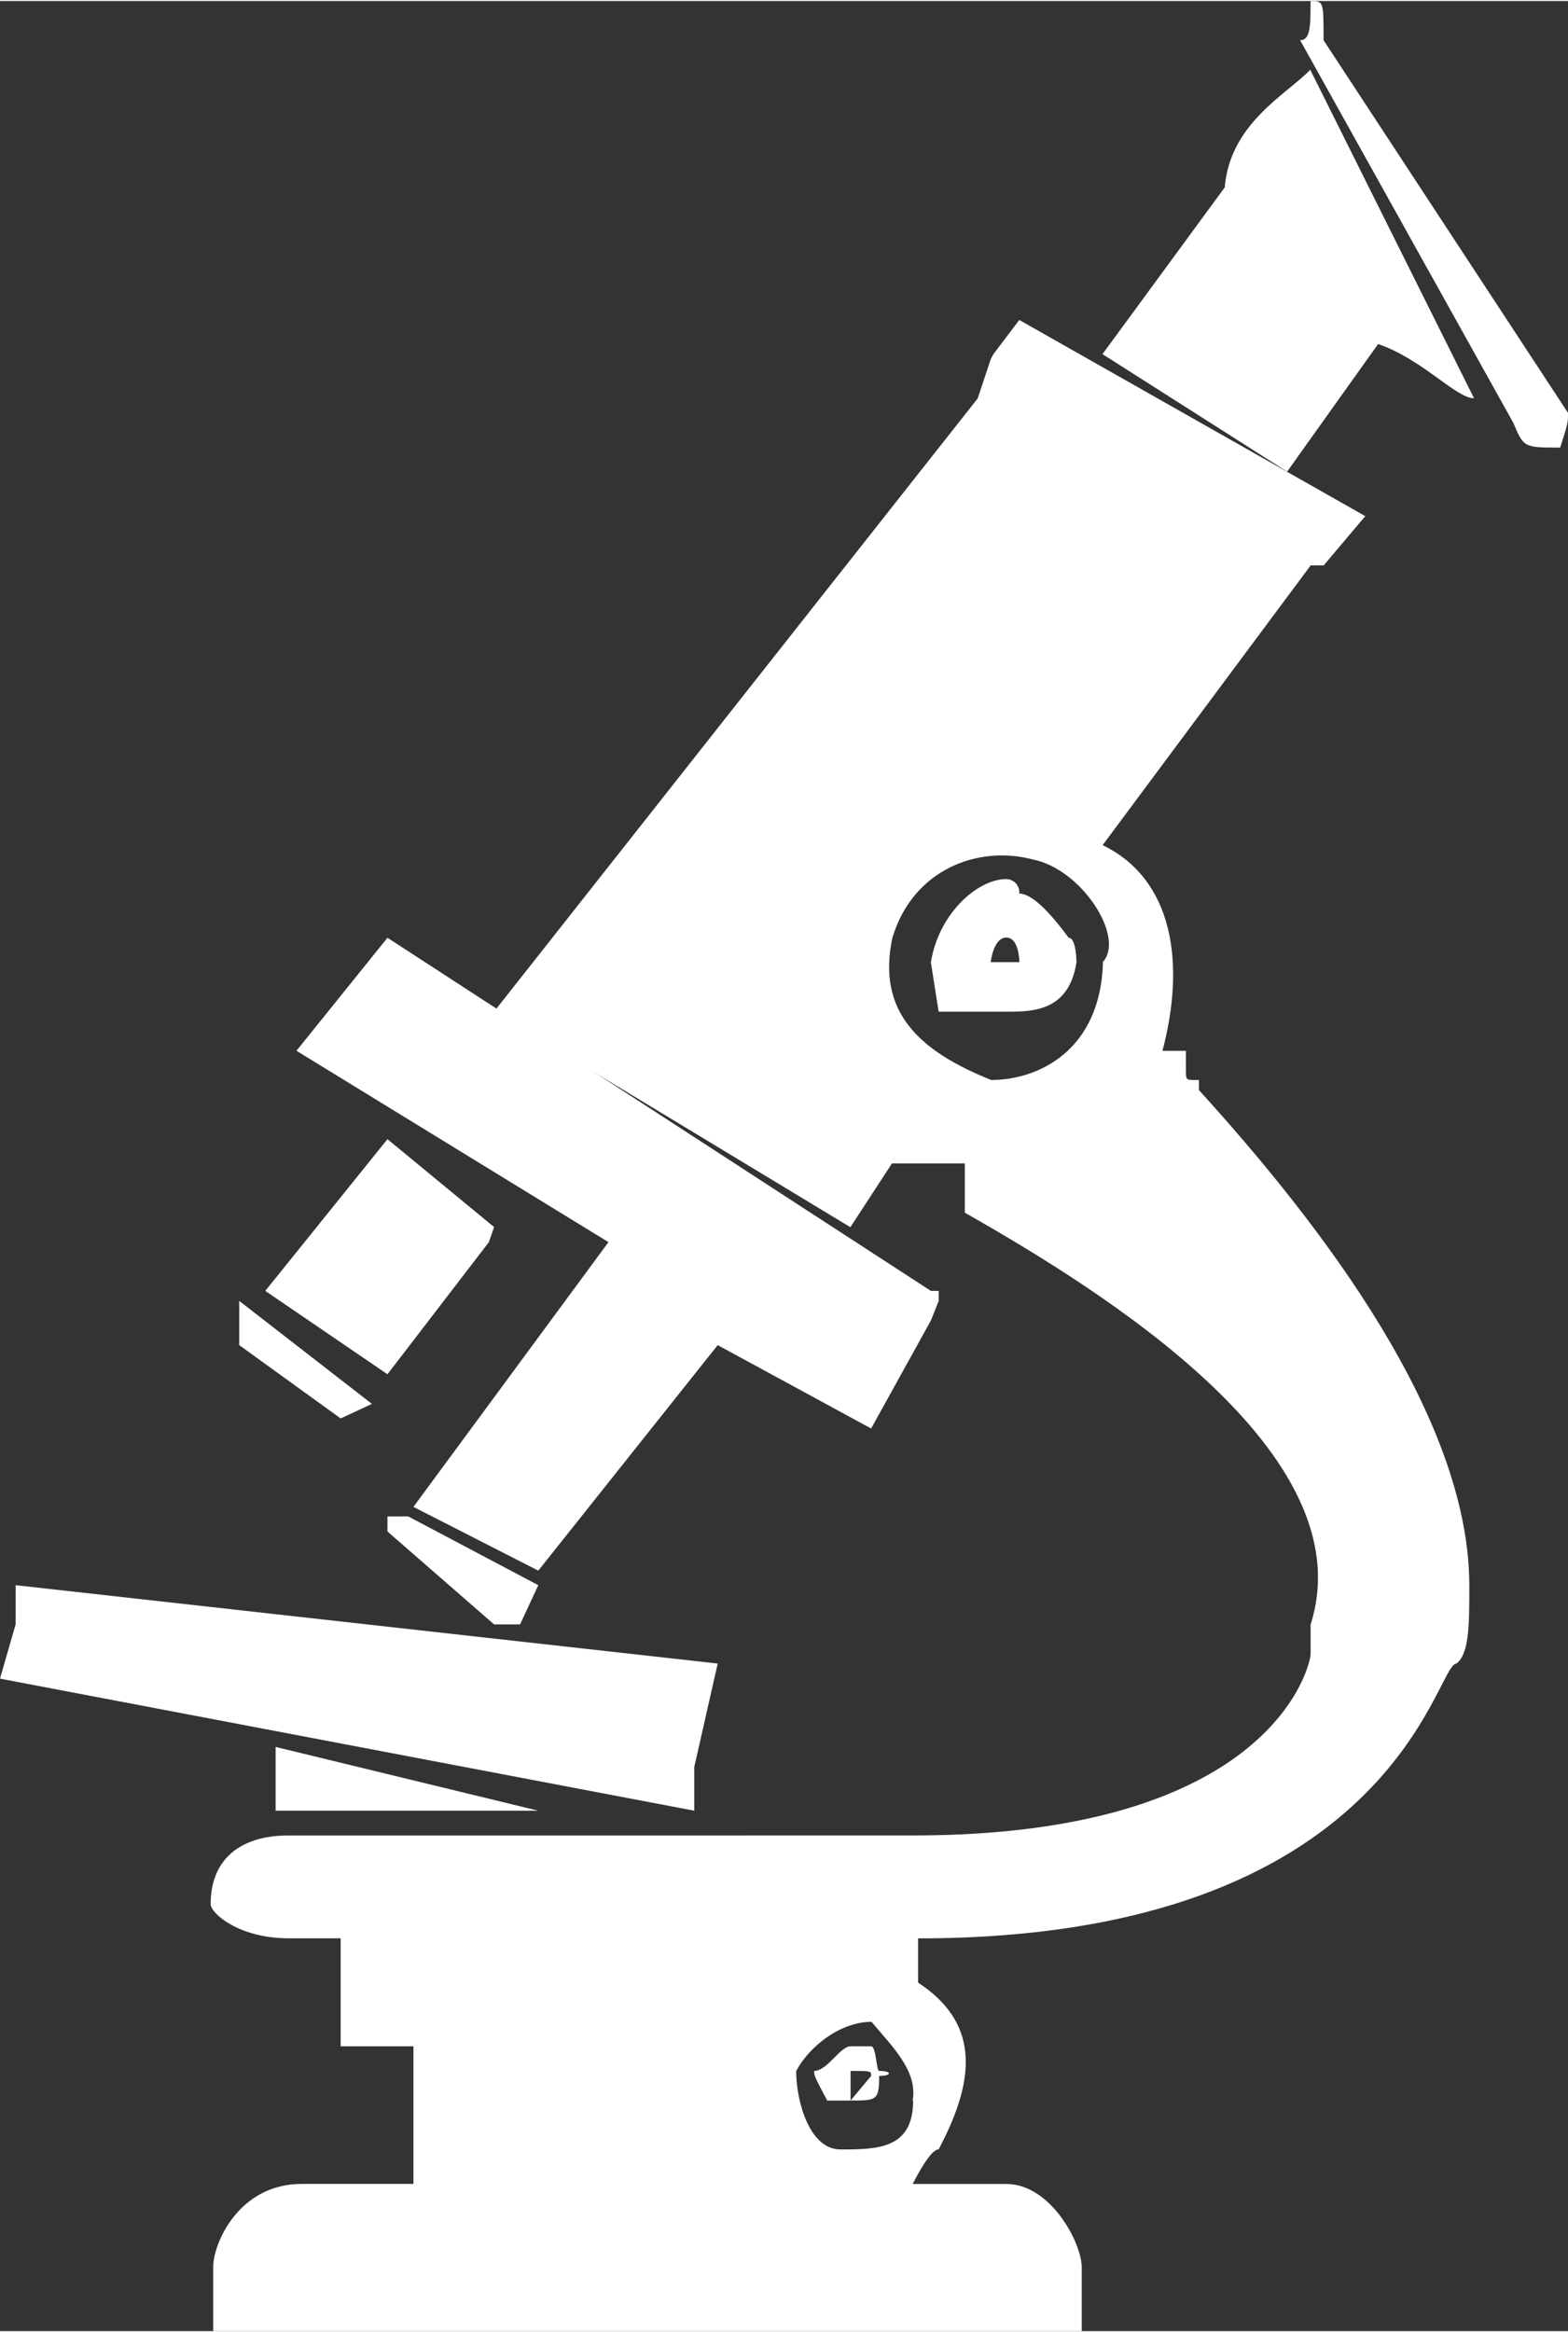 <?xml version="1.0"?>
<svg xmlns="http://www.w3.org/2000/svg" id="Ebene_1" data-name="Ebene 1" viewBox="0 0 228.81 339.83" width="74" height="110"><rect x="0" y="0" width="228.81" height="339.83" fill="#333333" stroke="none"/><defs><style>.cls-1{fill:#ffffff;}</style></defs><title>mikroskop</title><g id="mikroskop"><polygon class="cls-1" points="78.55 263.93 78.55 263.93 40.22 254.63 40.22 263.93 78.55 263.93"/><polygon class="cls-1" points="56.54 221.01 56.54 223.21 72.1 236.76 75.89 236.76 78.55 231.04 59.57 221.01 56.54 221.01"/><polygon class="cls-1" points="101.31 257.56 101.31 257.56 104.73 242.47 2.28 231.04 2.28 236.76 2.28 236.76 0 244.67 101.31 263.93 101.31 257.56"/><polygon class="cls-1" points="88.79 181.01 88.79 181.01 60.33 219.62 78.55 228.92 104.73 196.03 127.12 208.19 135.84 192.44 136.98 189.58 136.98 188.12 135.84 188.12 56.54 136.62 43.26 153.1 88.79 181.01 88.79 181.01"/><polygon class="cls-1" points="71.34 181.01 72.1 178.81 56.54 165.99 38.71 188.12 56.54 200.28 71.34 181.01"/><polygon class="cls-1" points="54.27 204.6 54.27 204.6 34.91 189.58 34.91 189.58 34.91 196.03 49.71 206.72 54.27 204.6"/><path class="cls-1" d="M300.86,67.24L265.19,12.89c0-5.71,0-5.71-1.9-5.71,0,3.59,0,5.71-1.52,5.71l31.12,55.82c1.52,3.59,1.52,3.59,6.83,3.59C300.86,68.71,300.86,68.71,300.86,67.24Z" transform="translate(-72.05 -7.17)"/><path class="cls-1" d="M250.77,34.35h0L232.93,58.67l26.94,17.14,13.28-18.61c6.45,2.2,11.38,7.91,14,7.91l-23.9-47.91C259.87,20.73,251.53,25,250.77,34.35Z" transform="translate(-72.05 -7.17)"/><path class="cls-1" d="M220.79,137.35a1.94,1.94,0,0,0-1.9-2.12c-4.17,0-9.87,5-11,12.16l1.13,7.18h9.87c3.79,0,9.11,0,10.24-7.18,0,0,0-3.59-1.13-3.59C225.35,140.2,222.69,137.35,220.79,137.35Zm1.9,10h-6.07s0.38-3.59,2.28-3.59h0c1.9,0,1.9,3.59,1.9,3.59h1.9Z" transform="translate(-72.05 -7.17)"/><path class="cls-1" d="M247,166v-1.47h-0.38c-1.52,0-1.52,0-1.52-1.39v-2.86h-3.42c3.42-12.89,1.52-25.05-8.73-30l30.36-40.8h1.9l6.07-7.18L220.79,53.69l-3.79,5h0l-0.38.73h0l-1.9,5.71-70.58,89.44,52,31.43,6.07-9.3h10.63v7.18h0c20.1,11.43,58.43,35.09,50.46,60.07v4.32c0,1.39-5.32,26.44-58.06,26.44H114.17c-7.2,0-11.38,3.59-11.38,10,0,1.39,4.18,5,11.38,5h7.59v15.75h10.62v20.07H116.06c-9.1,0-12.9,8.57-12.9,12.16V347H229.9v-9.3c0-3.59-4.55-12.16-11-12.16H205.23c0.76-1.47,2.66-5.05,3.79-5.05,5.7-10.7,5.7-18.61-3-24.32h0v-6.45h0c69.43,0,75.5-40.07,78.54-40.07,1.9-1.39,1.9-5.71,1.9-11.43C286.43,213.9,265.19,186,247,166h0Zm-14-18.61c-0.37,12.89-9.48,17.14-16.31,17.14-10.62-4.25-16.7-10-14.42-20.73,3-10,12.53-13.55,20.49-11.43C229.9,133.76,236.35,143.79,232.93,147.38Zm-27.7,166c0,7.11-5.32,7.11-10.62,7.11-4.55,0-6.45-7.11-6.45-11.43,1.9-3.59,6.45-7.18,11-7.18C202.2,305.46,206,309.05,205.23,313.38Z" transform="translate(-72.05 -7.17)"/><path class="cls-1" d="M199.17,305.46h-3c-1.52,0-3.41,3.59-5.31,3.59,0,0.73,0,.73,1.9,4.32h3.41c3.79,0,4.17,0,4.17-3.59,1.9,0,1.9-.73,0-0.73C199.92,309.05,199.92,305.46,199.17,305.46Zm0,4.32-3,3.59h0v-3.59h0v-0.73h0c3,0,3,0,3,.73h0Z" transform="translate(-72.05 -7.17)"/></g></svg>
